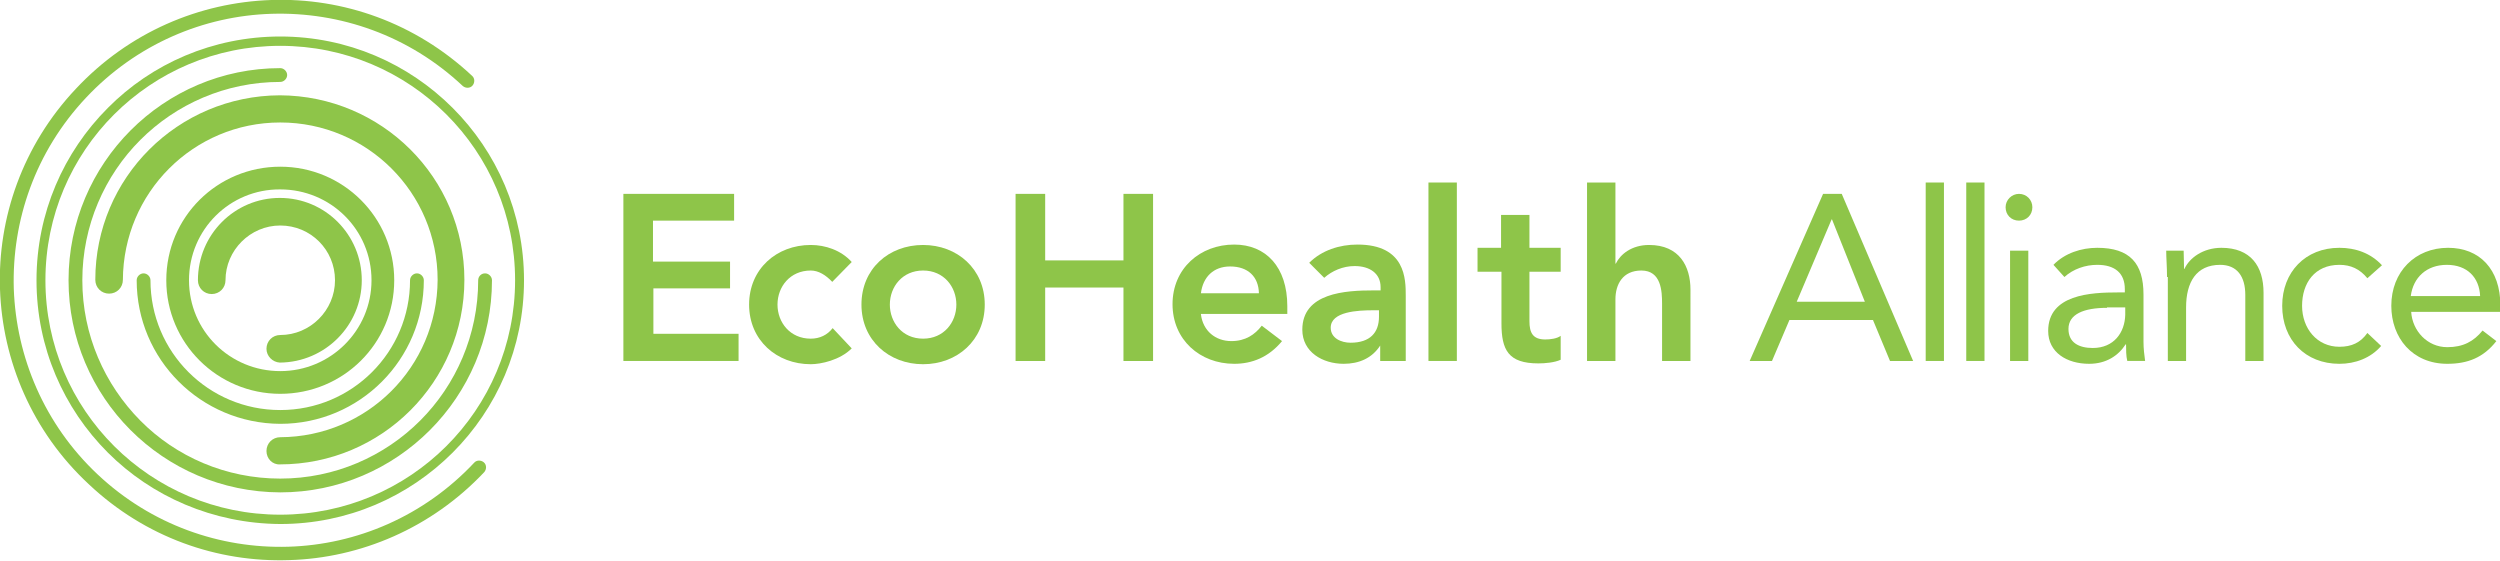 <?xml version="1.0" encoding="utf-8"?>
<!-- Generator: Adobe Illustrator 22.1.0, SVG Export Plug-In . SVG Version: 6.00 Build 0)  -->
<!DOCTYPE svg PUBLIC "-//W3C//DTD SVG 1.1//EN" "http://www.w3.org/Graphics/SVG/1.1/DTD/svg11.dtd">
<svg version="1.1" id="Layer_1" xmlns="http://www.w3.org/2000/svg" xmlns:xlink="http://www.w3.org/1999/xlink" x="0px" y="0px"
	 viewBox="0 0 616.4 138.2" style="enable-background:new 0 0 616.4 138.2;" xml:space="preserve">
<style type="text/css">
	.st0{fill:#8ec549;}
</style>
<g>
	<g>
		<g>
			<g>
				<path class="st0" d="M173.2,69.1"/>
			</g>
			<g>
				<path class="st0" d="M71.3,138.1c-17.7,0.6-35.5-5.6-49.4-18.7l0,0C7.9,106.4,0.6,88.9,0,71.3l0,0c-0.6-17.6,5.6-35.5,18.7-49.4
					l0,0C31.8,7.9,49.2,0.6,66.9,0l0,0c17.7-0.6,35.5,5.6,49.5,18.7l0,0c0.7,0.6,0.7,1.7,0.1,2.4l0,0c-0.6,0.7-1.7,0.7-2.4,0.1l0,0
					C100.8,8.7,83.8,2.9,67,3.4l0,0c-16.8,0.5-33.4,7.5-45.8,20.7l0,0C8.7,37.4,2.9,54.4,3.4,71.2l0,0C4,88,10.9,104.6,24.1,117l0,0
					c13.2,12.4,30.2,18.3,47,17.8l0,0c16.8-0.5,33.4-7.5,45.8-20.7l0,0l0,0c0.6-0.7,1.7-0.7,2.4-0.1l0,0c0.7,0.6,0.7,1.7,0.1,2.4
					l0,0C106.4,130.2,88.9,137.6,71.3,138.1L71.3,138.1z"/>
			</g>
			<g>
				<path class="st0" d="M26.6,111.6C15.7,100.7,9,85.7,9,69.1l0,0c0-16.6,6.7-31.6,17.6-42.5l0,0C37.4,15.7,52.5,9,69.1,9l0,0
					c16.6,0,31.6,6.7,42.5,17.6l0,0c10.9,10.9,17.6,25.9,17.6,42.5l0,0c0,16.6-6.7,31.6-17.6,42.5l0,0
					c-10.9,10.9-25.9,17.6-42.5,17.6l0,0C52.5,129.1,37.4,122.4,26.6,111.6L26.6,111.6z M11.2,69.1c0,32,25.9,57.8,57.9,57.8l0,0
					c32,0,57.9-25.8,57.9-57.8l0,0c0-32-25.9-57.8-57.9-57.8l0,0C37.1,11.3,11.2,37.1,11.2,69.1L11.2,69.1z"/>
			</g>
			<g>
				<path class="st0" d="M16.9,69.1c0-28.8,23.4-52.3,52.2-52.3l0,0c0.9,0,1.7,0.8,1.7,1.7l0,0c0,0.9-0.8,1.7-1.7,1.7l0,0
					c-13.5,0-25.7,5.5-34.5,14.3l0,0c-8.8,8.8-14.3,21.1-14.3,34.6l0,0c0,13.5,5.5,25.7,14.3,34.6l0,0c8.8,8.9,21.1,14.3,34.5,14.3
					l0,0c13.5,0,25.7-5.5,34.5-14.3l0,0c8.8-8.8,14.3-21.1,14.3-34.6l0,0c0-0.9,0.7-1.7,1.7-1.7l0,0c0.9,0,1.7,0.8,1.7,1.7l0,0
					c0,28.8-23.4,52.3-52.2,52.3l0,0C40.2,121.3,16.9,97.9,16.9,69.1L16.9,69.1z"/>
			</g>
			<g>
				<path class="st0" d="M65.7,111.2c0-1.9,1.5-3.4,3.4-3.4l0,0c21.4-0.1,38.7-17.3,38.8-38.8l0,0c0-21.5-17.4-38.8-38.8-38.8l0,0
					c-21.4,0-38.7,17.3-38.8,38.8l0,0c0,1.9-1.5,3.4-3.4,3.4l0,0c-1.9,0-3.4-1.5-3.4-3.4l0,0c0-25.2,20.4-45.4,45.5-45.5l0,0
					c25.1,0.1,45.5,20.3,45.5,45.5l0,0c0,25.2-20.4,45.5-45.5,45.5l0,0C67.2,114.6,65.7,113.1,65.7,111.2L65.7,111.2z"/>
			</g>
			<g>
				<path class="st0" d="M69.1,35.4"/>
			</g>
			<g>
				<path class="st0" d="M33.7,69.1c0-0.9,0.8-1.7,1.7-1.7l0,0c0.9,0,1.7,0.8,1.7,1.7l0,0c0,17.7,14.3,32,32,32l0,0
					c17.7,0,32-14.3,32-32l0,0c0-0.9,0.8-1.7,1.7-1.7l0,0c0.9,0,1.7,0.8,1.7,1.7l0,0c0,19.5-15.8,35.4-35.4,35.4l0,0
					C49.5,104.4,33.7,88.6,33.7,69.1L33.7,69.1z"/>
			</g>
			<g>
				<path class="st0" d="M41,69.1c0-15.6,12.6-28,28.1-28l0,0c15.5,0,28.1,12.5,28.1,28l0,0c0,15.6-12.6,28-28.1,28l0,0
					C53.6,97.1,41,84.6,41,69.1L41,69.1z M46.6,69.1c0,12.5,10.1,22.4,22.5,22.4l0,0c12.4,0,22.5-10,22.5-22.4l0,0
					c0-12.5-10.1-22.4-22.5-22.4l0,0C56.7,46.6,46.6,56.6,46.6,69.1L46.6,69.1z"/>
			</g>
			<g>
				<path class="st0" d="M65.7,86c0-1.9,1.5-3.4,3.4-3.4l0,0c7.4,0,13.5-6.1,13.5-13.5l0,0c0-7.5-6-13.5-13.5-13.5l0,0
					c-7.4,0-13.5,6.1-13.5,13.5l0,0l0,0c0,1.9-1.5,3.4-3.4,3.4l0,0c-1.9,0-3.4-1.5-3.4-3.4l0,0c0-11.2,9-20.3,20.2-20.3l0,0
					c11.2,0,20.2,9.1,20.2,20.3l0,0c0,11.1-9,20.2-20.2,20.3l0,0C67.2,89.3,65.7,87.8,65.7,86L65.7,86z"/>
			</g>
		</g>
	</g>
	<g>
		<path class="st0" d="M153.7,47.8H181v6.6h-20v10.1H180v6.6h-18.9v11.2h21V89h-28.4V47.8z"/>
		<path class="st0" d="M205.2,69.5c-1.6-1.7-3.4-2.8-5.3-2.8c-5.1,0-8.2,4-8.2,8.4c0,4.4,3.1,8.4,8.2,8.4c2.2,0,4.1-0.9,5.4-2.6
			l4.7,5c-2.9,2.9-7.6,3.9-10.1,3.9c-8.4,0-15.2-5.9-15.2-14.7c0-8.8,6.8-14.7,15.2-14.7c3.6,0,7.5,1.3,10.1,4.2L205.2,69.5z"/>
		<path class="st0" d="M227.6,60.4c8.4,0,15.2,5.9,15.2,14.7c0,8.8-6.8,14.7-15.2,14.7c-8.4,0-15.2-5.9-15.2-14.7
			C212.4,66.3,219.1,60.4,227.6,60.4z M227.6,83.5c5.1,0,8.2-4,8.2-8.4c0-4.4-3.1-8.4-8.2-8.4c-5.1,0-8.2,4-8.2,8.4
			C219.4,79.4,222.4,83.5,227.6,83.5z"/>
		<path class="st0" d="M250.4,47.8h7.3v16.4H277V47.8h7.3V89H277V70.9h-19.3V89h-7.3V47.8z"/>
		<path class="st0" d="M296.1,77.5c0.5,4.1,3.6,6.6,7.5,6.6c3.5,0,5.8-1.6,7.5-3.8l5,3.8c-3.3,4-7.4,5.6-11.8,5.6
			c-8.4,0-15.2-5.9-15.2-14.7c0-8.8,6.8-14.7,15.2-14.7c7.8,0,13.1,5.5,13.1,15.2v1.9H296.1z M310.4,72.3c-0.1-4.1-2.7-6.6-7.1-6.6
			c-4.1,0-6.7,2.6-7.2,6.6H310.4z"/>
		<path class="st0" d="M340.5,85.2h-0.2c-2,3.1-5.2,4.5-9,4.5c-5.2,0-10.2-2.9-10.2-8.4c0-9.1,10.6-9.7,17.6-9.7h1.7v-0.8
			c0-3.4-2.7-5.2-6.4-5.2c-2.9,0-5.6,1.2-7.5,2.9l-3.7-3.7c3.1-3.1,7.5-4.5,11.9-4.5c11.9,0,11.9,8.6,11.9,12.6V89h-6.3V85.2z
			 M340.1,76.5h-1.5c-3.8,0-10.5,0.3-10.5,4.3c0,2.6,2.6,3.7,4.9,3.7c4.8,0,7-2.5,7-6.4V76.5z"/>
		<path class="st0" d="M352.2,45h7v44h-7V45z"/>
		<path class="st0" d="M364.3,67v-5.9h5.8V53h7v8.1h7.7V67h-7.7v12.2c0,2.8,0.8,4.5,3.9,4.5c1.2,0,2.9-0.2,3.8-0.9v5.9
			c-1.5,0.7-3.9,0.9-5.5,0.9c-7.4,0-9.1-3.3-9.1-9.9V67H364.3z"/>
		<path class="st0" d="M398.3,65h0.1c1.1-2.3,3.9-4.6,8.2-4.6c7.5,0,10.2,5.3,10.2,11V89h-7V74.9c0-3.1-0.2-8.2-5.1-8.2
			c-4.6,0-6.4,3.4-6.4,7.1V89h-7V45h7V65z"/>
		<path class="st0" d="M449.5,47.8h4.6L471.7,89H466l-4.2-10.1h-20.6L436.9,89h-5.5L449.5,47.8z M451.7,54.1h-0.1l-8.6,20.3h16.8
			L451.7,54.1z"/>
		<path class="st0" d="M474.8,45h4.5v44h-4.5V45z"/>
		<path class="st0" d="M484.8,45h4.5v44h-4.5V45z"/>
		<path class="st0" d="M497.8,47.8c1.9,0,3.3,1.5,3.3,3.3c0,1.9-1.4,3.3-3.3,3.3c-1.9,0-3.3-1.4-3.3-3.3
			C494.5,49.3,496,47.8,497.8,47.8z M495.6,61.8h4.5V89h-4.5V61.8z"/>
		<path class="st0" d="M506.3,65.3c2.8-2.9,6.9-4.2,10.8-4.2c8,0,11.4,3.8,11.4,11.5v11.7c0,1.6,0.2,3.3,0.4,4.7h-4.4
			c-0.3-1.2-0.3-2.9-0.3-4.1h-0.1c-1.8,2.8-4.8,4.8-9,4.8c-5.5,0-10.1-2.8-10.1-8.1c0-9,10.5-9.5,17.2-9.5h1.7v-0.8c0-4-2.5-6-6.8-6
			c-2.9,0-5.9,1-8.1,3L506.3,65.3z M519.5,75.9c-5.8,0-9.5,1.6-9.5,5.2c0,3.4,2.6,4.7,6,4.7c5.2,0,7.9-3.8,8-8.2v-1.8H519.5z"/>
		<path class="st0" d="M534.3,68.3c0-2.5-0.2-4.7-0.2-6.5h4.3c0,1.5,0.1,3,0.1,4.5h0.1c1.2-2.7,4.6-5.2,9.1-5.2
			c7.2,0,10.4,4.5,10.4,11.1V89h-4.5V72.7c0-4.5-2-7.4-6.2-7.4c-5.9,0-8.4,4.3-8.4,10.5V89h-4.5V68.3z"/>
		<path class="st0" d="M583.7,68.6c-1.9-2.3-4.1-3.3-6.9-3.3c-6.1,0-9.2,4.5-9.2,10.1c0,5.6,3.7,10.1,9.2,10.1c3,0,5.2-1,6.9-3.4
			l3.4,3.2c-2.6,3-6.4,4.4-10.3,4.4c-8.4,0-14.1-5.9-14.1-14.3c0-8.3,5.7-14.3,14.1-14.3c4,0,7.7,1.3,10.5,4.3L583.7,68.6z"/>
		<path class="st0" d="M615.5,84.1c-3.2,4.1-7.1,5.6-12.1,5.6c-8.6,0-13.8-6.4-13.8-14.3c0-8.4,5.9-14.3,14-14.3
			c7.7,0,12.9,5.2,12.9,14.3v1.5h-22c0.3,4.7,4,8.7,8.9,8.7c3.9,0,6.5-1.4,8.7-4.1L615.5,84.1z M611.5,73c-0.2-4.6-3.2-7.7-8.2-7.7
			c-5,0-8.3,3.1-8.9,7.7H611.5z"/>
	</g>
</g>
</svg>
